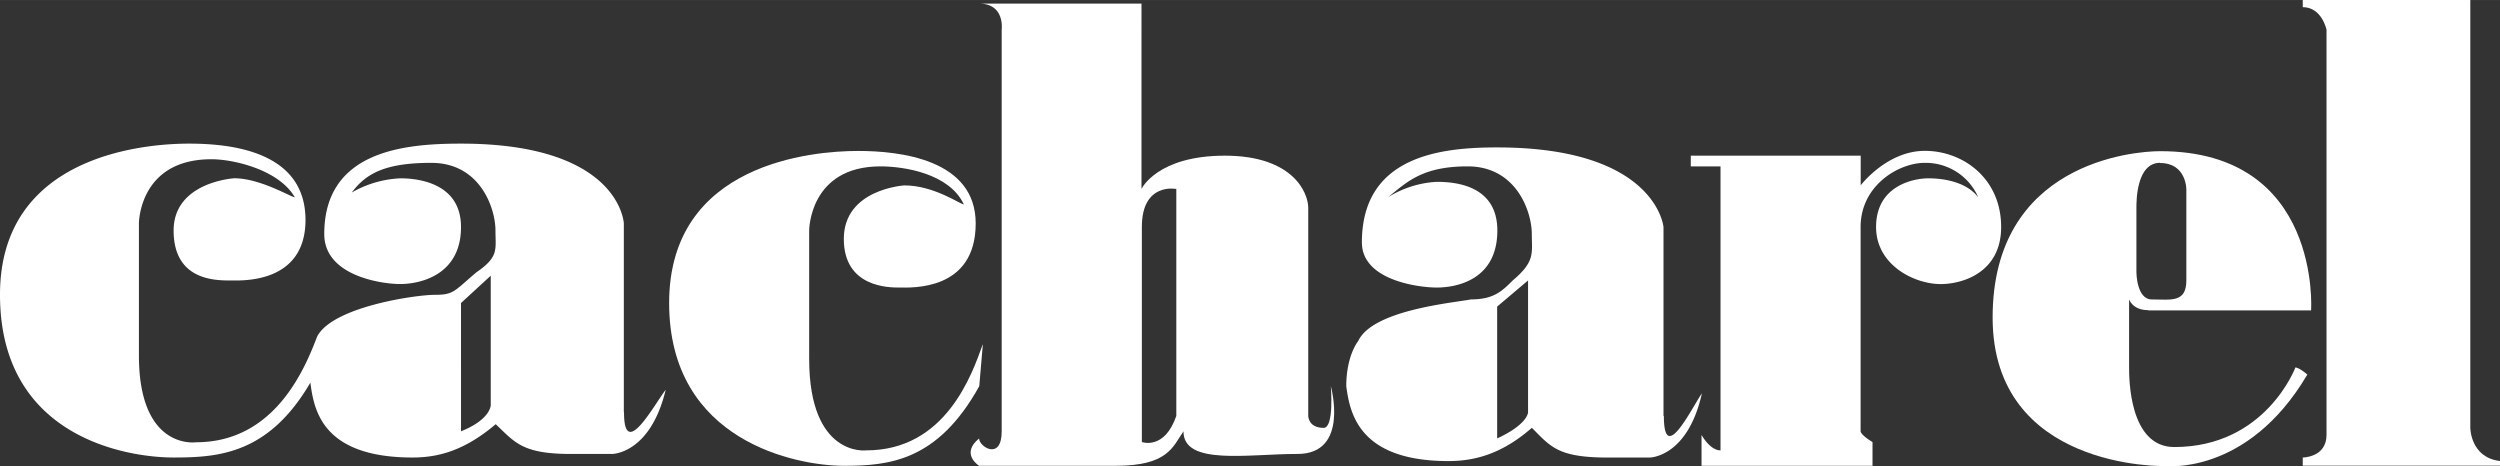 <svg xmlns="http://www.w3.org/2000/svg" width="190.39mm" height="35.5mm" viewBox="0 0 539.69 100.62"><rect x="0" y="0" width="539.69" height="100.62" fill="#333333" stroke="none"/><g id="Calque_2" data-name="Calque 2"><g id="Calque_1-2" data-name="Calque 1"><path d="M134.67,89V48.22S133.9,31,99.52,31C87.21,31,70,32.58,70,50.53c0,9,12.31,10.78,16.41,10.78S99.52,59.51,99.52,49c0-9.74-9.74-10.51-13.08-10.51a23.07,23.07,0,0,0-10.51,3.07c3.07-4.1,7.18-6.41,17.18-6.41,10.52,0,13.85,9.75,13.85,14.62,0,4.11.77,5.65-4.1,9-4.87,4.1-4.87,4.87-9,4.87s-22.06,2.57-25.39,9c-2.57,6.67-9,22.83-26.17,22.83,0,0-12.31,1.8-12.31-18.72V48.22s0-13.85,15.65-13.85c4.87,0,14.62,2.31,18,8.21-.77,0-7.43-4.1-13.08-4.1,0,0-13.08.77-13.08,11.28,0,10.78,9,10.78,12.31,10.78,2.31,0,16.16.77,16.16-13.09C65.92,32.58,49.76,31,40.78,31,31,31,0,33.6,0,63.61c0,31,27.7,35.15,37.45,35.15S58,98,67,82.6c.77,5.64,2.31,16.16,22.06,16.16,5.64,0,11.28-1.54,17.95-7.19,4.11,3.85,5.65,6.42,16.16,6.42h9s8.21,0,11.54-13.86c-2.56,3.34-9,15.39-9,4.88Zm-28.73-1.54s0,3.08-6.42,5.64V65.41l6.42-5.9v28Z" style="fill:#fff;fill-rule:evenodd"/><path d="M212.13,74.39c-2.31,6.41-7.95,22.83-25.14,22.83,0,0-12.31,1.54-12.31-19.76V49.76s0-13.85,15.39-13.85c5.13,0,14.88,1.54,18,8.21-.77,0-6.41-4.1-12.83-4.1,0,0-13.08.76-13.08,11.54,0,10.51,9.75,10.51,12.06,10.51,2.56,0,16.41.77,16.41-13.85,0-13.85-16.41-15.64-25.39-15.64-9.75,0-40.79,2.56-40.79,32.83,0,30,27.71,35.14,37.71,35.14,9.75,0,20.27-1,29.24-17.19l.77-9Z" style="fill:#fff;fill-rule:evenodd"/><path d="M359.11,89.78V49s-1.54-17.18-35.91-17.18C311.14,31.81,294,33.6,294,52.33c0,8.21,12.31,9.74,16.16,9.74,4.1,0,13.08-1.53,13.08-12.31,0-9.74-9-10.51-13.08-10.51a22.05,22.05,0,0,0-10.52,3.33c4.11-3.33,7.44-6.67,17.19-6.67,10.51,0,13.85,9.75,13.85,14.62,0,4.11.77,5.9-4.11,10-2.3,2.3-4.1,4.1-9,4.1-4.11.77-21.29,2.31-24.37,9,0,0-2.57,3.08-2.57,9.74.77,5.65,2.57,16.16,22.06,16.16,5.65,0,11.55-1.53,18-7.18,4.1,4.11,5.64,6.42,16.42,6.42h9s8.21,0,11.29-13.86c-2.31,3.34-8.21,15.65-8.21,4.88ZM329.87,89s0,2.56-6.67,5.64V66.18l6.67-5.64V89Z" style="fill:#fff;fill-rule:evenodd"/><path d="M287.29,83.36s.77,9-1.54,9c-3.33,0-3.33-2.56-3.33-2.56V44.89c0-3.34-3.34-11.29-18-11.29s-18,7.18-18,7.18V.77H211.36c5.65,0,4.88,5.64,4.88,5.64v86.7c0,6.41-4.88,3.34-4.88,1.54-4.1,3.34,0,5.9,0,5.9h29.5c11.29,0,12.31-4.1,14.62-7.44,0,7.44,13.85,4.88,24.63,4.88,11.28,0,7.18-14.63,7.18-14.63Zm-33.35,6.42c-2.56,7.44-7.44,5.64-7.44,5.64V49c0-9.74,7.44-8.21,7.44-8.21v49Z" style="fill:#fff;fill-rule:evenodd"/><path d="M365,33.6h36.68V40s5.64-7.44,13.85-7.44S432,38.48,432,49c0,9.75-8.21,12.32-13.08,12.32C413.23,61.31,405,57.2,405,49c0-9,8.2-10.51,11.28-10.51,3.34,0,8.21.77,10.78,4.1a12.38,12.38,0,0,0-11.55-7.44c-5.64,0-13.85,4.88-13.85,13.85V93.11s0,.77,2.57,2.31v5.13H367.32V93.88s1.8,3.34,4.1,3.34V35.91H365V33.6Z" style="fill:#fff;fill-rule:evenodd"/><path d="M463.77,67h35.14s2.31-34.37-32.58-34.37c-5.9,0-36.17,2.56-36.17,35.91,0,32.83,36.94,32.06,36.94,32.06s18,2.31,31-19.75c-1.8-1.54-2.57-1.54-2.57-1.54s-6.41,17.19-26.16,17.19c-9.75,0-9.75-14.88-9.75-17.19V64.64s.77,2.31,4.11,2.31Zm2.56-31.81c5.65,0,5.65,5.64,5.65,5.64V60.54c0,4.87-3.34,4.1-7.44,4.1-3.34,0-3.34-5.9-3.34-5.9V44.89c0-1.54,0-9.75,5.13-9.75Z" style="fill:#fff;fill-rule:evenodd"/><path d="M497.11,0h36.17V92.34s0,6.42,6.41,7.18v1H497.11V98.76s5.13,0,5.13-4.88V6.41s-1-4.87-5.13-4.87V0Z" style="fill:#fff;fill-rule:evenodd"/></g></g></svg>
